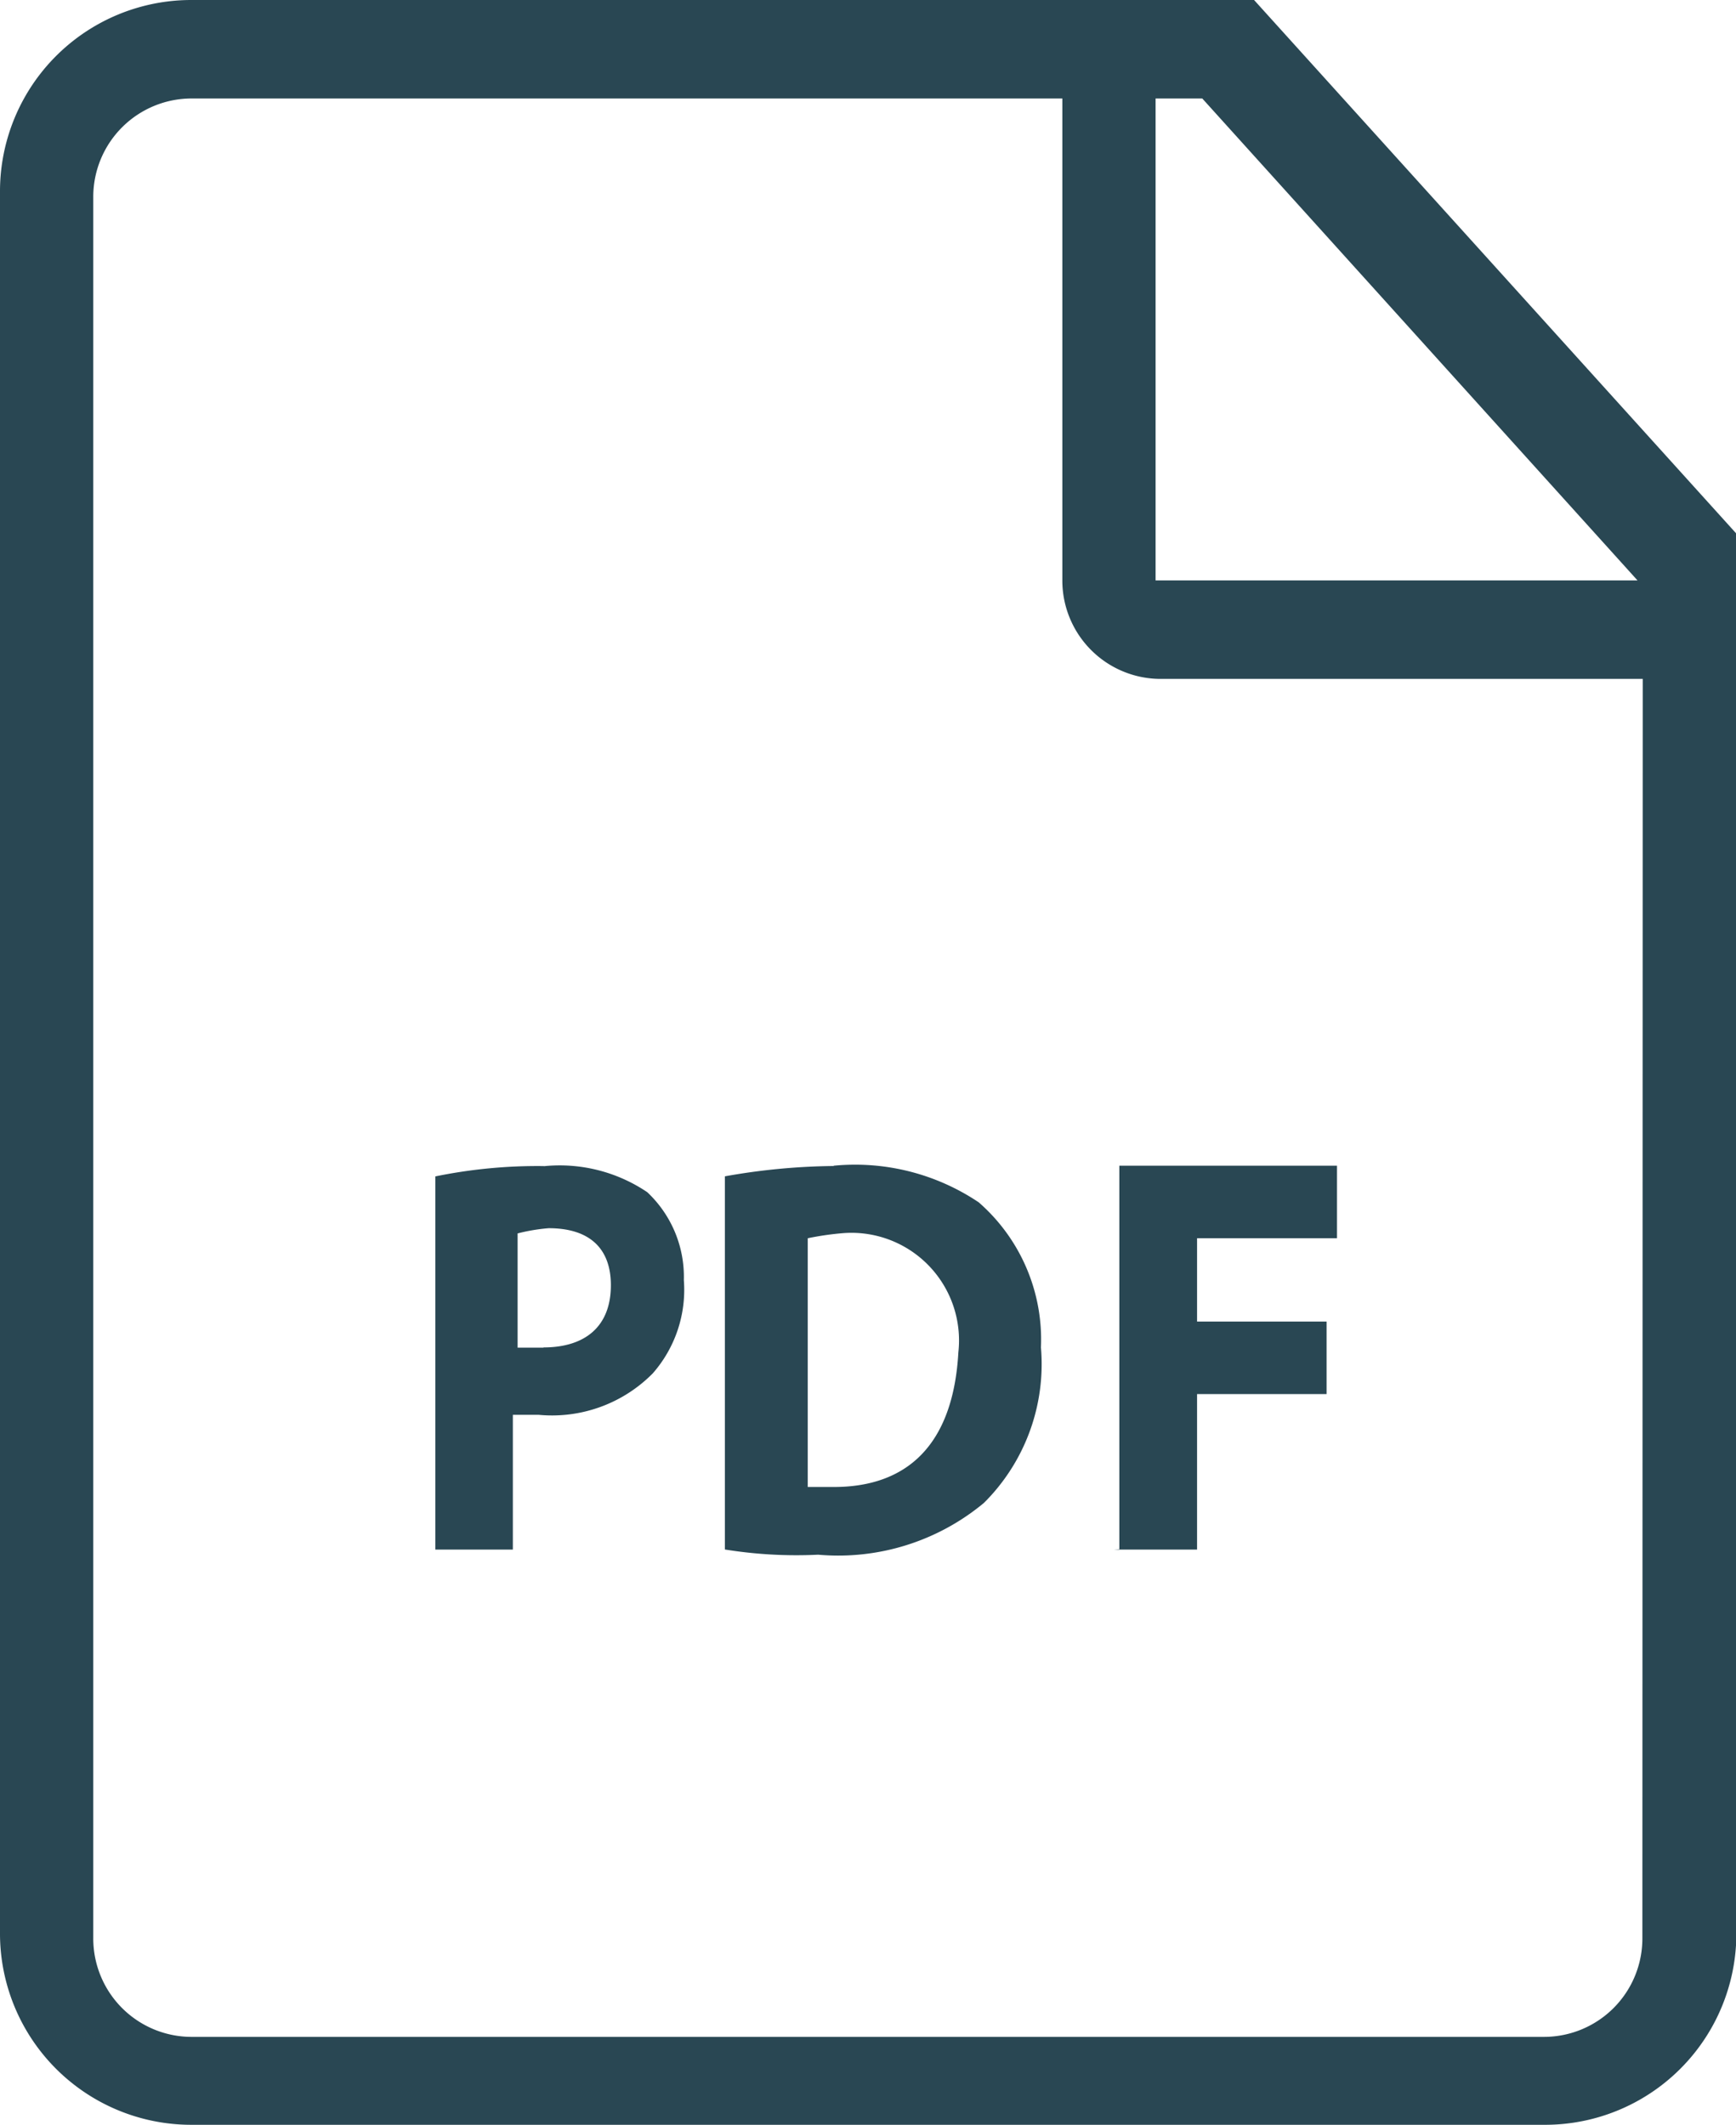 <?xml version="1.0" encoding="UTF-8"?> <svg xmlns="http://www.w3.org/2000/svg" width="23.695" height="29" viewBox="0 0 23.695 29"><path id="icon-pdf" d="M16.827,20.015a6.945,6.945,0,0,0-1.485.141v5.093H16.4V23.41h.354a1.932,1.932,0,0,0,1.556-.566,1.729,1.729,0,0,0,.424-1.273,1.584,1.584,0,0,0-.5-1.2,2.136,2.136,0,0,0-1.415-.354m0,2.476h-.354V20.934a2.5,2.5,0,0,1,.424-.071c.566,0,.849.283.849.778,0,.566-.354.849-.92.849m3.961-2.476a8.829,8.829,0,0,0-1.485.141v5.093a6.128,6.128,0,0,0,1.273.071,3.109,3.109,0,0,0,2.263-.707,2.671,2.671,0,0,0,.778-2.122,2.485,2.485,0,0,0-.849-1.98,3.027,3.027,0,0,0-1.98-.5m0,4.385h-.354V21a3.988,3.988,0,0,1,.5-.071,1.469,1.469,0,0,1,1.556,1.627c-.071,1.273-.707,1.839-1.7,1.839M26.517,4.1h-14.5A2.611,2.611,0,0,0,9.4,6.717V30.483A2.611,2.611,0,0,0,12.017,33.1H30.478A2.611,2.611,0,0,0,33.1,30.483v-19.1Zm5.3,26.454A1.343,1.343,0,0,1,30.478,31.9H12.017a1.343,1.343,0,0,1-1.344-1.344V6.788a1.343,1.343,0,0,1,1.344-1.344H23.9v6.578a1.343,1.343,0,0,0,1.344,1.344h6.578ZM25.173,12.022V5.444h.637l5.941,6.578Zm-.566,13.227h1.132V23.127h1.768v-.99H25.739V21h1.91v-.99H24.678v5.234Z" transform="translate(-9.4 -4.1)" fill="#294753" fill-rule="evenodd"></path></svg> 